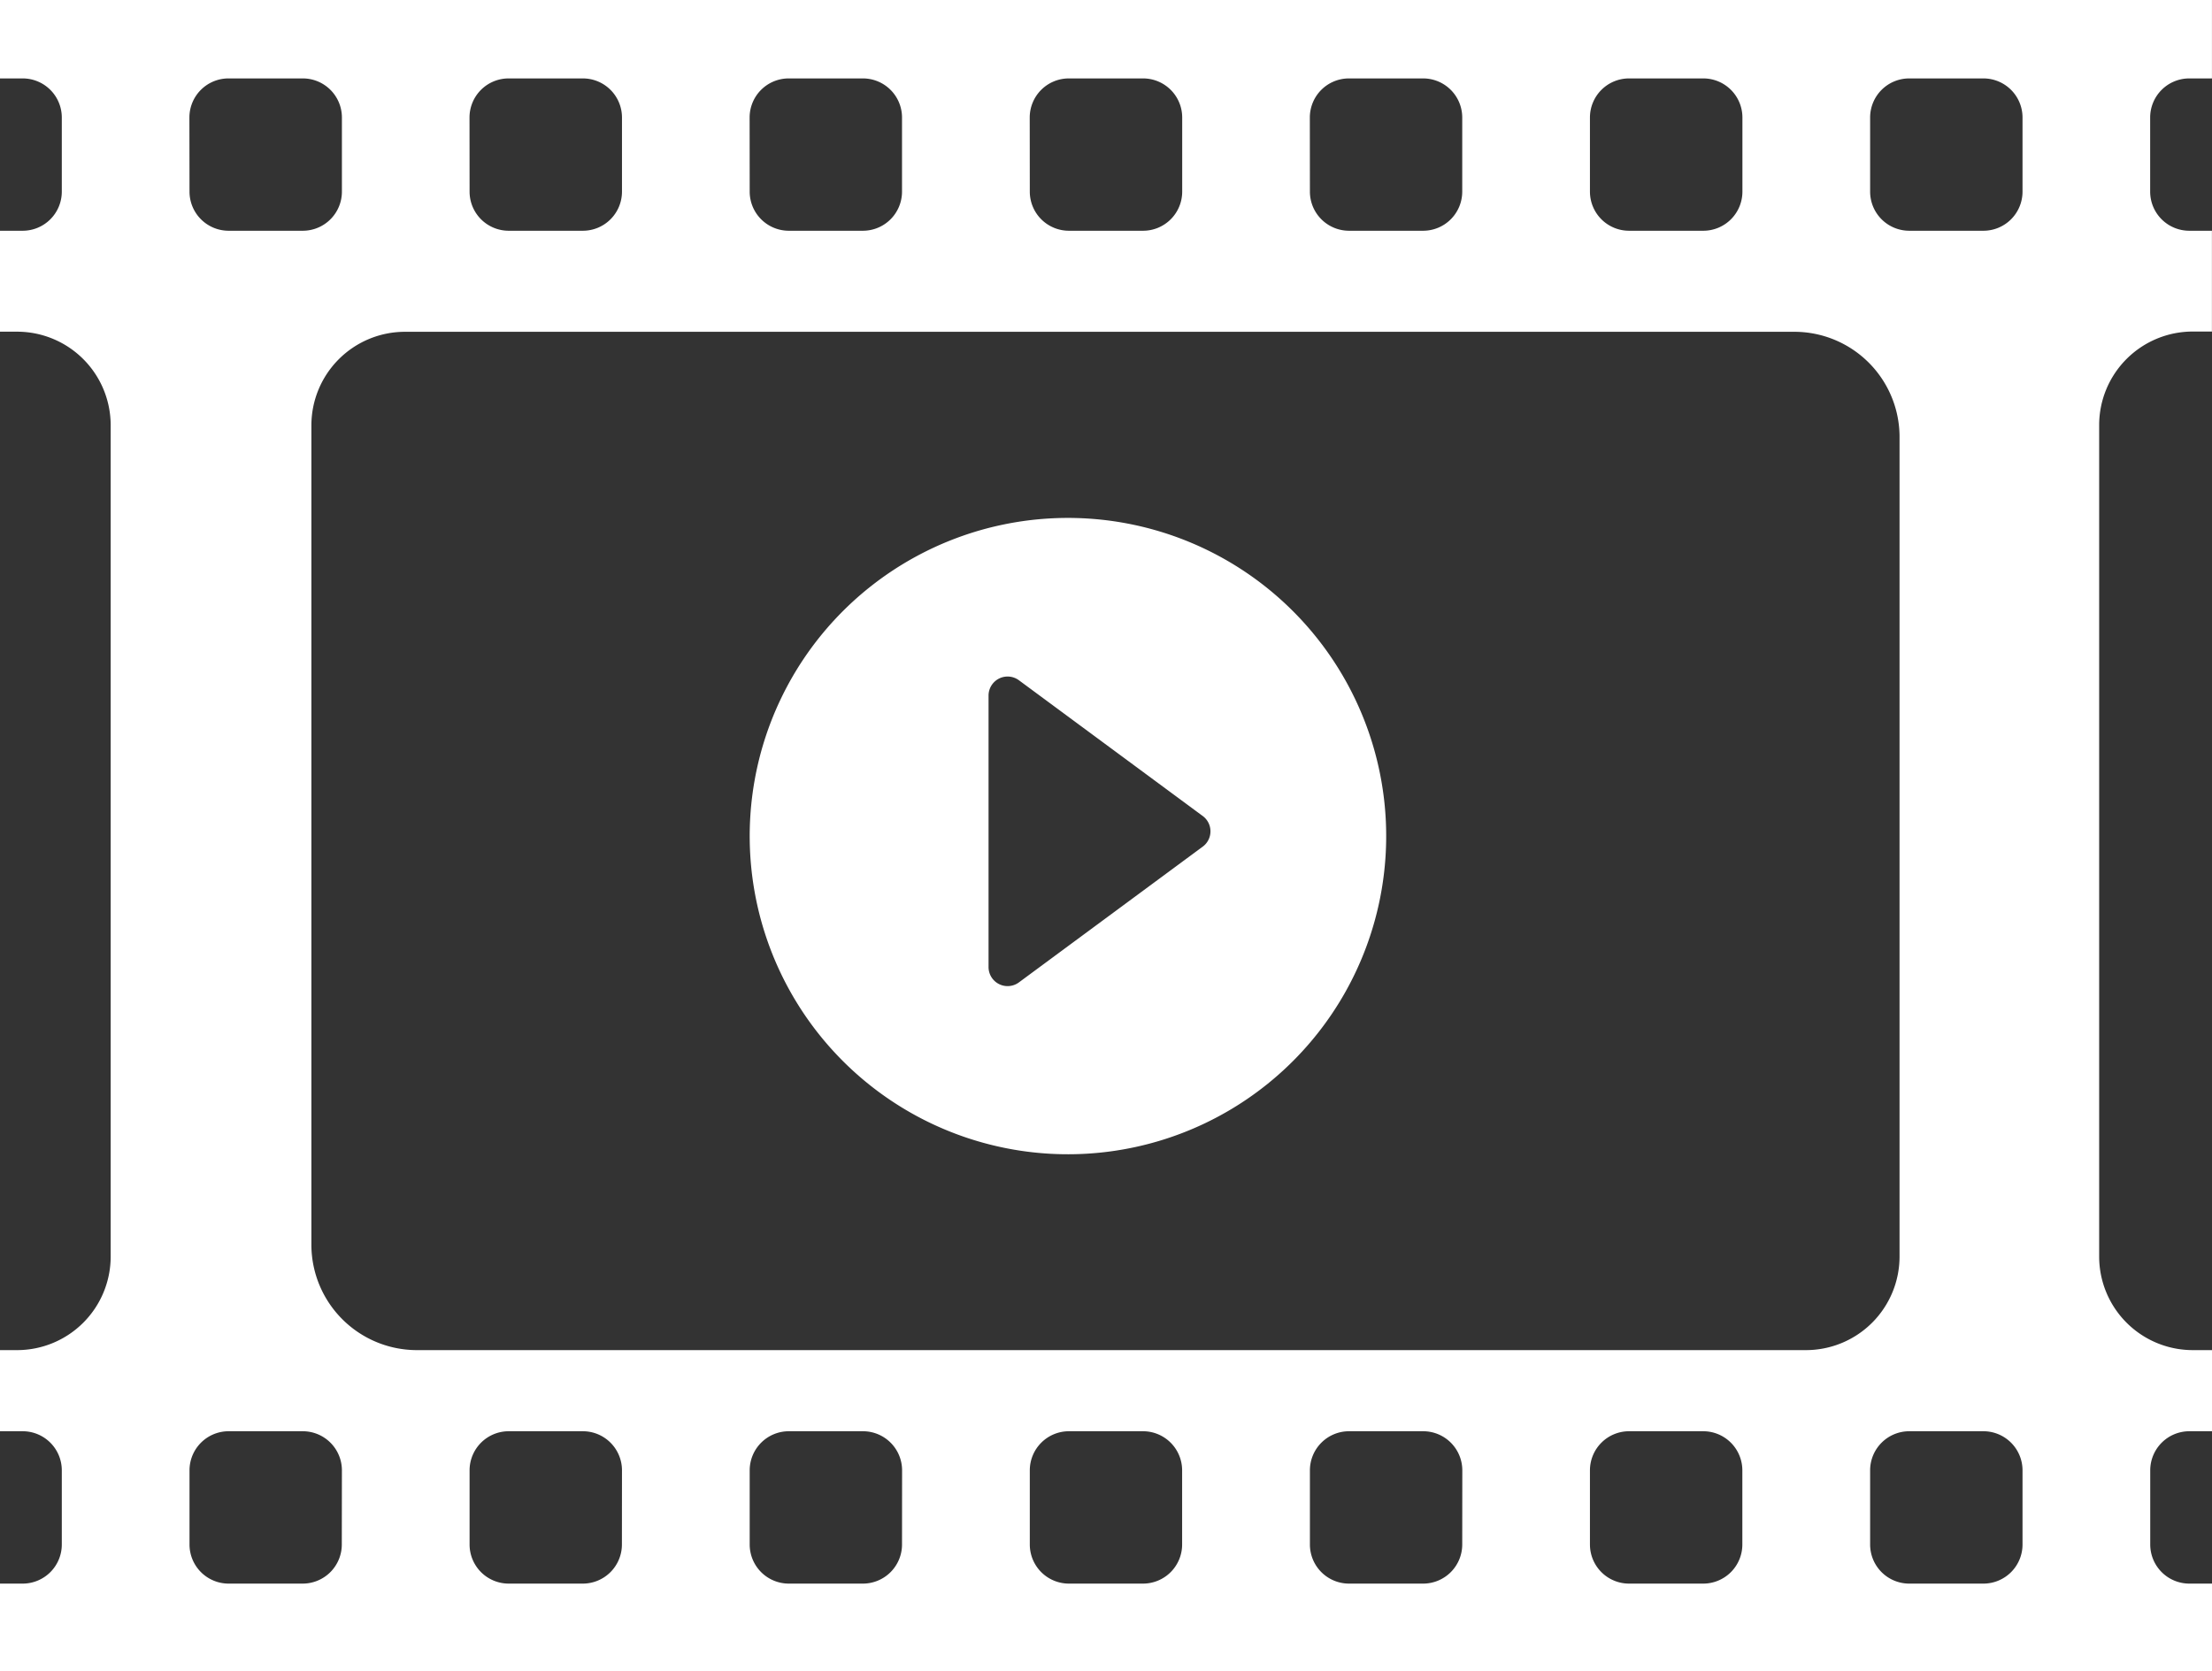<svg id="グループ_22687" data-name="グループ 22687" xmlns="http://www.w3.org/2000/svg" xmlns:xlink="http://www.w3.org/1999/xlink" width="60.38" height="45.623" viewBox="0 0 60.38 45.623">
  <rect x="0" y="0" width="60.38" height="45.623" fill="#333333" stroke="none"/>
  <defs>
    <clipPath id="clip-path">
      <rect id="長方形_141611" data-name="長方形 141611" width="60.38" height="45.623" fill="#fff"/>
    </clipPath>
  </defs>
  <g id="グループ_22686" data-name="グループ 22686" clip-path="url(#clip-path)">
    <path id="パス_65822" data-name="パス 65822" d="M59.761,2.141h.618V0H0V2.141H.619A1.068,1.068,0,0,1,1.687,3.209V5.233A1.068,1.068,0,0,1,.619,6.3H0V9.056H.466a2.555,2.555,0,0,1,2.555,2.555v22.7A2.555,2.555,0,0,1,.466,36.862H0v2.215H.619a1.068,1.068,0,0,1,1.068,1.068v2.024A1.068,1.068,0,0,1,.619,43.237H0v2.386H60.38V43.237h-.618a1.068,1.068,0,0,1-1.068-1.068V40.145a1.068,1.068,0,0,1,1.068-1.068h.618V36.862h-.523A2.555,2.555,0,0,1,57.3,34.307v-22.7a2.555,2.555,0,0,1,2.555-2.555h.523V6.3h-.618a1.068,1.068,0,0,1-1.068-1.068V3.209a1.068,1.068,0,0,1,1.068-1.068M43.4,3.209A1.068,1.068,0,0,1,44.47,2.141h2.024a1.068,1.068,0,0,1,1.068,1.068V5.233A1.068,1.068,0,0,1,46.494,6.3H44.47A1.068,1.068,0,0,1,43.4,5.233Zm-7.646,0a1.068,1.068,0,0,1,1.068-1.068h2.024a1.068,1.068,0,0,1,1.068,1.068V5.233A1.068,1.068,0,0,1,38.848,6.3H36.824a1.068,1.068,0,0,1-1.068-1.068Zm-7.646,0a1.068,1.068,0,0,1,1.068-1.068H31.2A1.068,1.068,0,0,1,32.27,3.209V5.233A1.068,1.068,0,0,1,31.2,6.3H29.178A1.068,1.068,0,0,1,28.11,5.233Zm-7.646,0a1.068,1.068,0,0,1,1.068-1.068h2.024a1.068,1.068,0,0,1,1.068,1.068V5.233A1.068,1.068,0,0,1,23.556,6.3H21.532a1.068,1.068,0,0,1-1.068-1.068Zm-7.646,0a1.068,1.068,0,0,1,1.068-1.068H15.91a1.068,1.068,0,0,1,1.068,1.068V5.233A1.068,1.068,0,0,1,15.91,6.3H13.886a1.068,1.068,0,0,1-1.068-1.068Zm-7.646,0A1.068,1.068,0,0,1,6.241,2.141H8.265A1.068,1.068,0,0,1,9.333,3.209V5.233A1.068,1.068,0,0,1,8.265,6.3H6.241A1.068,1.068,0,0,1,5.173,5.233Zm4.16,38.96a1.068,1.068,0,0,1-1.068,1.068H6.241a1.068,1.068,0,0,1-1.068-1.068V40.145a1.068,1.068,0,0,1,1.068-1.068H8.265a1.068,1.068,0,0,1,1.068,1.068Zm7.646,0a1.068,1.068,0,0,1-1.068,1.068H13.886a1.068,1.068,0,0,1-1.068-1.068V40.145a1.068,1.068,0,0,1,1.068-1.068H15.91a1.068,1.068,0,0,1,1.068,1.068Zm7.646,0a1.068,1.068,0,0,1-1.068,1.068H21.532a1.068,1.068,0,0,1-1.068-1.068V40.145a1.068,1.068,0,0,1,1.068-1.068h2.024a1.068,1.068,0,0,1,1.068,1.068Zm7.646,0A1.068,1.068,0,0,1,31.2,43.237H29.178a1.068,1.068,0,0,1-1.068-1.068V40.145a1.068,1.068,0,0,1,1.068-1.068H31.2a1.068,1.068,0,0,1,1.068,1.068Zm7.646,0a1.068,1.068,0,0,1-1.068,1.068H36.824a1.068,1.068,0,0,1-1.068-1.068V40.145a1.068,1.068,0,0,1,1.068-1.068h2.024a1.068,1.068,0,0,1,1.068,1.068Zm7.646,0a1.068,1.068,0,0,1-1.068,1.068H44.47A1.068,1.068,0,0,1,43.4,42.169V40.145a1.068,1.068,0,0,1,1.068-1.068h2.024a1.068,1.068,0,0,1,1.068,1.068ZM11.353,36.862A2.881,2.881,0,0,1,8.5,34.014v-22.4a2.555,2.555,0,0,1,2.555-2.555H49A2.873,2.873,0,0,1,51.851,11.9v22.4A2.555,2.555,0,0,1,49.3,36.862Zm43.855,5.307a1.068,1.068,0,0,1-1.068,1.068H52.116a1.068,1.068,0,0,1-1.068-1.068V40.145a1.068,1.068,0,0,1,1.068-1.068H54.14a1.068,1.068,0,0,1,1.068,1.068Zm0-36.936A1.068,1.068,0,0,1,54.14,6.3H52.116a1.068,1.068,0,0,1-1.068-1.068V3.209a1.068,1.068,0,0,1,1.068-1.068H54.14a1.068,1.068,0,0,1,1.068,1.068Z" fill="#fff"/>
    <path id="パス_65823" data-name="パス 65823" d="M75.433,45.557a8.687,8.687,0,1,0,7.756,7.756,8.69,8.69,0,0,0-7.756-7.756M72.38,57.774V50.363a.52.52,0,0,1,.829-.419l5.017,3.706a.52.52,0,0,1,0,.837l-5.017,3.706a.52.52,0,0,1-.829-.419" transform="translate(-45.396 -31.371)" fill="#fff"/>
  </g>
</svg>

